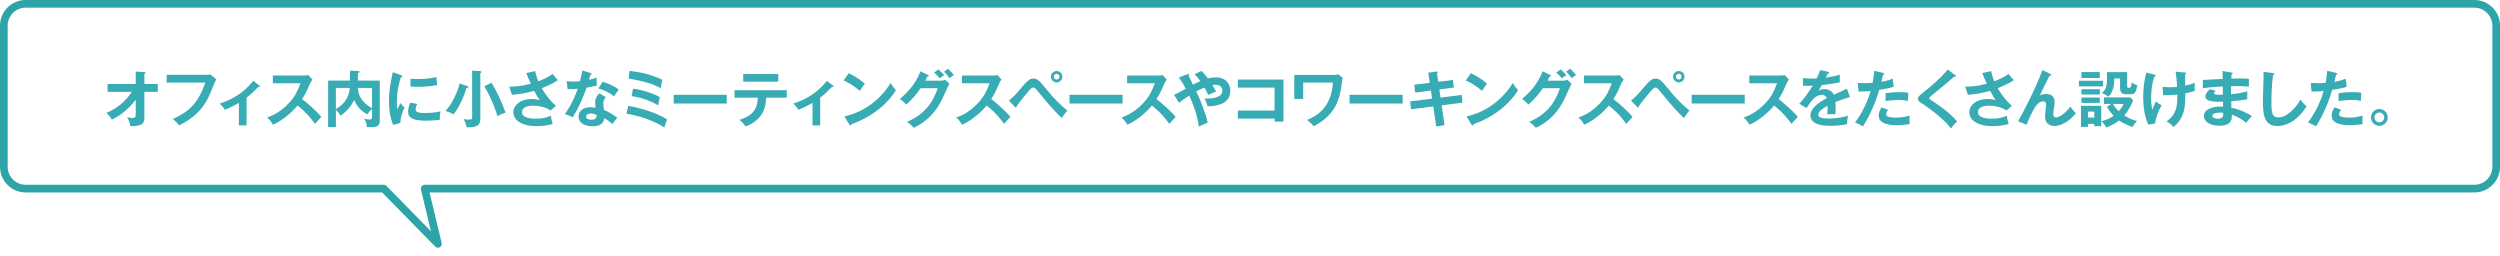 <?xml version="1.0" encoding="UTF-8"?>
<svg id="_レイヤー_2" data-name="レイヤー_2" xmlns="http://www.w3.org/2000/svg" viewBox="0 0 650.85 66.77">
  <defs>
    <style>
      .cls-1 {
        fill: none;
        stroke: #2da4a7;
        stroke-linejoin: round;
        stroke-width: 2px;
      }

      .cls-2 {
        fill: #38acb5;
      }
    </style>
  </defs>
  <g id="_レイヤー_1-2" data-name="レイヤー_1">
    <g>
      <g>
        <path class="cls-2" d="M28,23.91v-2.05h7.33v-3.23l2.26.14c.19.02.32.06.32.18,0,.14-.18.22-.32.29v2.62h3.49v2.05h-3.49v6.82c0,1.58-.82,2.14-3.67,2.11-.22-1.12-.29-1.34-.8-2.31.21.05.85.18,1.38.18.83,0,.83-.34.83-1.2v-3.55c-2.24,2.99-4.58,4.37-6.18,5.19-.11-.19-.64-1.12-1.46-1.74,3.11-1.28,5.46-3.59,6.61-5.49h-6.31Z"/>
        <path class="cls-2" d="M53.67,19.49c.32,0,.8-.03,1.1-.11l1.58,1.31c-.21.27-.32.45-.5.88-1.55,3.87-1.87,4.61-3.09,6.23-1.87,2.51-4.29,3.89-6.11,4.85-.42-.58-.93-1.07-1.68-1.67,4.16-1.89,6.53-3.87,8.47-9.48h-10.05v-2.02h10.28Z"/>
        <path class="cls-2" d="M64.19,32.64h-2v-5.86c-.22.13-2.34,1.33-3.67,1.79-.32-.54-.8-1.14-1.36-1.6,2.71-.88,5.79-2.26,8.79-5.92l1.62,1.26c.06.05.11.11.11.19,0,.14-.11.16-.21.16s-.14-.02-.22-.03c-1.02,1.07-1.95,1.95-3.06,2.79v7.22Z"/>
        <path class="cls-2" d="M71.02,21.69v-2.03h8.13c.26,0,.85-.03,1.1-.13l1.09,1.17c-.32.42-.5.78-.61,1.02-.67,1.57-1.04,2.42-2.07,4.08,1.22.91,3.73,3.09,4.99,4.63-.56.61-1.46,1.6-1.65,1.82-.86-1.2-2.19-2.95-4.55-4.77-1.1,1.39-3.7,3.84-6.4,4.99-.5-.86-.77-1.23-1.52-1.87.96-.34,3.3-1.2,5.67-3.75,1.73-1.84,2.34-3.35,3.03-5.17h-7.22Z"/>
        <path class="cls-2" d="M98.87,20.98v10.34c0,.77,0,1.79-2.16,1.79-.05,0-1.06-.03-1.18-.03-.11-.99-.24-1.3-.72-2.15.42.1,1.26.18,1.46.18.26,0,.59,0,.59-.67v-2.05c-.24.18-.75.61-1.23,1.38-2.14-1.07-3.03-2.83-3.42-3.73-.82,1.66-2.26,3.28-3.59,4.08-.27-.54-.53-.91-1.17-1.49v4.45h-2.03v-12.1h5.7v-2.59l2.13.11c.08,0,.35.02.35.21,0,.18-.18.26-.42.32v1.76s-.02.14-.02.19h5.71ZM87.44,28.38c3.25-1.83,3.52-4.48,3.62-5.49h-3.62v5.49ZM93.17,22.89c.06,1.09.3,2.06.96,2.96.21.29,1.07,1.46,2.72,2.32v-5.28h-3.68Z"/>
        <path class="cls-2" d="M104.41,19.59c.24.1.37.13.37.27,0,.16-.16.19-.4.22-.27.83-1.06,3.15-1.06,6.64,0,.93.06,1.25.14,1.76.05-.13.53-1.22.79-1.66.29.45.62.82,1.09,1.14-.21.42-1.17,2.45-1.09,4.02l-1.92.54c-.51-1.41-1.07-3.15-1.07-6.21s.48-5.12,1.01-7.52l2.15.8ZM108.6,27.07c-.3.69-.4,1.14-.4,1.38,0,.8.74.96,2.46.96,1.14,0,2.58-.06,4.03-.43-.22,1.01-.21,1.92-.19,2.22-.98.14-2.71.22-3.71.22-3.2,0-4.55-.72-4.55-2.3,0-.34.03-1.2.58-2.39l1.78.34ZM106.87,20.49c.45.03,1.01.08,1.9.08,1.49,0,3.17-.08,4.85-.51.1,1.47.16,1.79.21,2.08-1.65.34-3.35.46-5.03.46-.88,0-1.46-.03-1.94-.06v-2.05Z"/>
        <path class="cls-2" d="M121.72,22.41c.1.03.22.1.22.24,0,.19-.1.21-.53.26-.62,2.5-2.21,5.51-3.36,6.87-.53-.35-1.47-.75-2.08-.88.94-1.12,1.55-1.9,2.32-3.49.27-.56,1.1-2.27,1.33-3.68l2.1.69ZM125,18.53c.14,0,.35.03.35.21,0,.13-.08.18-.3.3v11.81c0,1.44-.5,2.3-3.06,2.3-.21,0-.35-.02-.5-.02-.24-.98-.35-1.33-.83-2.13.72.14,1.28.14,1.33.14.83,0,.93-.16.93-.72v-12.02l2.08.11ZM127.98,21.54c1.33,2.29,2.42,4.42,3.63,7.76-.96.34-1.28.5-2.1.93-.71-2.22-1.58-4.64-3.44-7.79l1.9-.9Z"/>
        <path class="cls-2" d="M139.35,18.52c.11.66.29,1.44.82,2.64,2.45-.96,3.3-1.62,3.68-1.92.59.75,1.06,1.26,1.38,1.63-1.28.9-2.95,1.58-4.19,2.1,1.02,1.76,2.56,3.68,3.7,4.56l-1.39,1.23c-1.55-1.04-3.55-1.25-4.5-1.25-.42,0-2.95,0-2.95,1.68,0,1.34,1.74,1.71,3.71,1.71,1.6,0,2.66-.3,3.83-.78.02.67.24,1.58.45,2.16-1.36.4-2.77.56-4.18.56-3.94,0-6.07-1.6-6.07-3.6,0-1.78,1.76-3.46,4.75-3.46,1.07,0,1.82.19,2.13.27-.4-.56-.9-1.3-1.47-2.4-2.43.72-4.53.93-5.78,1.04l-.69-2.11c1.28-.03,3.23-.13,5.6-.77-.4-.87-.86-2.02-1.18-2.8l2.35-.5Z"/>
        <path class="cls-2" d="M147.5,21.11c.46.06.93.13,1.73.13.42,0,.85-.02,1.76-.1.35-1.31.48-2.11.61-2.79l2.15.67c.21.06.29.13.29.24,0,.18-.22.19-.32.19-.06.21-.34,1.14-.38,1.33,1.01-.22,1.49-.4,2-.58-.03.56-.02,1.46.05,2.05-.4.11-1.25.35-2.69.58-.43,1.26-1.97,5.36-3.63,7.7-.43-.22-1.09-.54-2.02-.83,2.05-2.83,3.04-5.67,3.34-6.58-.56.05-1.81.06-2.62.1l-.26-2.11ZM157.73,25.29c-.51.61-.66,1.02-.66,1.62,0,.66.11,1.36.18,1.7.98.43,2.5,1.26,3.46,2.05-.53.58-1.14,1.46-1.25,1.63-1.36-1.06-1.63-1.25-2.14-1.52-.24,2.06-2.31,2.1-3.11,2.1-2.24,0-3.59-1.01-3.59-2.53,0-1.02.72-2.42,3.07-2.42.56,0,1.07.08,1.36.13-.1-.75-.11-1.15-.11-1.39,0-1.22.8-2.13,1.12-2.35l1.67.99ZM153.82,29.53c-.51,0-1.23.24-1.23.82,0,.72.99.82,1.41.82,1.22,0,1.31-.67,1.34-1.25-.74-.38-1.42-.38-1.52-.38ZM156.9,21.27c2.48.82,3.39,1.44,4.18,2.07-.32.43-.82,1.1-1.22,1.76-1.17-1.01-2.77-1.68-4.07-2.07l1.1-1.76Z"/>
        <path class="cls-2" d="M163.54,27.55c3.68.66,7.38,1.84,10.13,3.52-.16.45-.56,1.5-.72,2.11-2.22-1.42-5.46-2.82-9.84-3.59l.43-2.05ZM163.89,18.47c2.96.29,5.87,1.01,8.55,2.3-.14.53-.34,1.57-.4,2.22-1.92-1.15-5.11-2.05-8.37-2.5l.22-2.03ZM164.79,23.08c2.4.29,5.55,1.33,7,2.23-.18.64-.3,1.23-.42,2.14-1.84-1.14-4.53-2.13-6.93-2.4l.35-1.97Z"/>
        <path class="cls-2" d="M189.2,24.68v2.27h-13.81v-2.27h13.81Z"/>
        <path class="cls-2" d="M191.22,25.43v-1.95h13.61v1.95h-5.38c-.05,2.79-.98,4.29-1.81,5.19-.61.66-1.68,1.67-3.55,2.27-.51-.77-1.15-1.34-1.62-1.7,4.32-1.2,4.77-3.84,4.82-5.76h-6.07ZM202.63,19.29v1.97h-9.14v-1.97h9.14Z"/>
        <path class="cls-2" d="M213.53,32.64h-2v-5.86c-.22.13-2.34,1.33-3.67,1.79-.32-.54-.8-1.14-1.36-1.6,2.71-.88,5.79-2.26,8.79-5.92l1.62,1.26c.06.05.11.11.11.19,0,.14-.11.16-.21.16s-.14-.02-.22-.03c-1.02,1.07-1.95,1.95-3.06,2.79v7.22Z"/>
        <path class="cls-2" d="M220.97,19.05c2.35,1.18,3.44,2.08,4.19,2.75-.34.38-.58.7-1.33,1.86-1.89-1.65-3.44-2.38-4.21-2.72l1.34-1.89ZM219.84,30.3c3.84-.82,8.74-3.36,12.02-8.69.58.91.77,1.22,1.39,1.87-1.04,1.6-4.05,6.13-11.6,8.85-.03.16-.05.35-.27.35-.11,0-.21-.13-.29-.27l-1.25-2.11Z"/>
        <path class="cls-2" d="M244.92,21c.53,0,.82-.11,1.1-.24l1.15,1.01c-.27.46-1.12,2.35-1.65,3.54-2.5,5.55-6.43,7.39-7.67,7.97-.29-.37-.59-.72-1.71-1.57,5.71-2.37,7.23-6.64,7.99-8.74h-4.45c-1.07,1.57-2.16,2.82-3.76,4.26-.72-.75-.94-.99-1.67-1.47,1.7-1.39,4.15-3.83,5.36-7.2l1.97.94c.08.03.22.1.22.24,0,.16-.29.21-.38.21-.19.38-.32.62-.54,1.06h4.03ZM244.3,18.07c.22.19,1.04.91,1.52,1.5-.18.11-.7.4-1.17.8-.64-.75-1.02-1.1-1.47-1.47l1.12-.83ZM246.8,17.89c.53.46,1.22,1.26,1.54,1.65-.08.05-.78.53-1.18.78-.13-.19-.74-1.07-1.41-1.65l1.06-.78Z"/>
        <path class="cls-2" d="M250.42,21.69v-2.03h8.13c.26,0,.85-.03,1.1-.13l1.09,1.17c-.32.42-.5.78-.61,1.02-.67,1.57-1.04,2.42-2.07,4.08,1.22.91,3.73,3.09,4.99,4.63-.56.61-1.46,1.6-1.65,1.82-.86-1.2-2.19-2.95-4.55-4.77-1.1,1.39-3.7,3.84-6.4,4.99-.5-.86-.77-1.23-1.52-1.87.96-.34,3.3-1.2,5.67-3.75,1.73-1.84,2.34-3.35,3.03-5.17h-7.22Z"/>
        <path class="cls-2" d="M262.65,26.18c1.2-.88,2.54-2.48,2.96-2.99,1.87-2.24,2.5-2.74,3.46-2.74s1.47.46,3.3,2.71c2.16,2.69,3.67,4.08,5.49,5.62-.42.45-1.14,1.47-1.44,1.95-1.39-1.34-3.01-2.99-5.68-6.31-1.22-1.5-1.31-1.63-1.75-1.63-.38,0-.67.3-1.46,1.23-.69.82-2.26,2.74-2.85,3.62,0,.18,0,.37-.21.37-.08,0-.13-.05-.22-.16l-1.6-1.67ZM276.58,19.96c0,.85-.69,1.49-1.49,1.49s-1.49-.64-1.49-1.49.69-1.47,1.49-1.47,1.49.62,1.49,1.47ZM274.34,19.96c-.02.43.35.75.75.75s.74-.32.74-.75-.34-.74-.74-.74-.75.32-.75.74Z"/>
        <path class="cls-2" d="M292.25,24.68v2.27h-13.81v-2.27h13.81Z"/>
        <path class="cls-2" d="M293.44,21.69v-2.03h8.13c.26,0,.85-.03,1.1-.13l1.09,1.17c-.32.42-.5.78-.61,1.02-.67,1.57-1.04,2.42-2.07,4.08,1.22.91,3.73,3.09,4.99,4.63-.56.61-1.46,1.6-1.65,1.82-.86-1.2-2.19-2.95-4.55-4.77-1.1,1.39-3.7,3.84-6.4,4.99-.5-.86-.77-1.23-1.52-1.87.96-.34,3.3-1.2,5.67-3.75,1.73-1.84,2.34-3.35,3.03-5.17h-7.22Z"/>
        <path class="cls-2" d="M305.66,24.7c.58-.24,1.46-.74,3.04-1.62-.3-.59-1.01-1.89-1.81-2.9l2.26-.88c.11-.05.16-.06.21-.06.13,0,.22.08.22.21,0,.11-.08.18-.14.24.06.1.34.67.7,1.42.08.16.22.46.45.93.14-.08,1.14-.61,1.91-.93-.75-1.02-1.09-1.38-1.49-1.79l1.78-.85c.3.27.77.72,1.68,1.94.66-.18,1.3-.27,1.97-.27,2.96,0,3.87,1.95,3.87,3.52,0,3.86-4.59,4-5.92,4.02-.29-.95-.35-1.17-.78-2.05.94.03,4.62.18,4.62-2.03,0-.94-.72-1.54-1.7-1.54-.14,0-.42.02-.88.1.51.85.72,1.26.93,1.68-1.04.42-1.26.51-2.05.88-.22-.51-.42-1.01-.96-1.92-1.1.43-1.71.77-2.13.99,1.2,2.45,2.53,6.05,2.98,8.1-.1.03-1.55.72-2.32,1.07-.32-2.72-1.28-5.47-2.5-8.07-1.12.69-1.89,1.3-2.64,1.87l-1.3-2.06Z"/>
        <path class="cls-2" d="M322.26,30.88v-2.1h9.56v-5.97h-9.56v-2.1h11.88v10.95h-2.32v-.78h-9.56Z"/>
        <path class="cls-2" d="M347.26,19.51c.4,0,.88-.11,1.12-.16l1.15.88c-.06.42-.3,2.29-.37,2.67-.8,4.9-2.82,7.63-7.14,9.99-.53-.67-.91-1.04-1.74-1.65,2.62-1.1,6.29-3.25,6.74-9.73h-7.75v4.24h-2.32v-6.24h10.31Z"/>
        <path class="cls-2" d="M365.16,24.68v2.27h-13.81v-2.27h13.81Z"/>
        <path class="cls-2" d="M371.85,18.92l2.18-.29c.08-.02.32-.05.32.14,0,.13-.1.22-.24.34l.32,2.18,3.83-.48.22,1.98-3.76.5.32,2.11,5.49-.7.22,2.02-5.43.7.75,5.15-2.16.38-.77-5.25-5.78.75-.26-2.05,5.73-.72-.3-2.11-4.1.54-.24-2.05,4.03-.5-.38-2.66Z"/>
        <path class="cls-2" d="M382.95,19.05c2.35,1.18,3.44,2.08,4.19,2.75-.34.38-.58.7-1.33,1.86-1.89-1.65-3.44-2.38-4.21-2.72l1.34-1.89ZM381.81,30.3c3.84-.82,8.74-3.36,12.02-8.69.58.91.77,1.22,1.39,1.87-1.04,1.6-4.05,6.13-11.6,8.85-.03.16-.05.35-.27.35-.11,0-.21-.13-.29-.27l-1.25-2.11Z"/>
        <path class="cls-2" d="M406.9,21c.53,0,.82-.11,1.1-.24l1.15,1.01c-.27.46-1.12,2.35-1.65,3.54-2.5,5.55-6.43,7.39-7.67,7.97-.29-.37-.59-.72-1.71-1.57,5.71-2.37,7.24-6.64,7.99-8.74h-4.45c-1.07,1.57-2.16,2.82-3.76,4.26-.72-.75-.94-.99-1.67-1.47,1.7-1.39,4.15-3.83,5.36-7.2l1.97.94c.08.03.22.1.22.24,0,.16-.29.21-.38.21-.19.38-.32.62-.54,1.06h4.03ZM406.27,18.07c.22.19,1.04.91,1.52,1.5-.18.11-.7.4-1.17.8-.64-.75-1.02-1.1-1.47-1.47l1.12-.83ZM408.77,17.89c.53.46,1.22,1.26,1.54,1.65-.08.05-.79.53-1.18.78-.13-.19-.74-1.07-1.41-1.65l1.06-.78Z"/>
        <path class="cls-2" d="M412.39,21.69v-2.03h8.13c.26,0,.85-.03,1.1-.13l1.09,1.17c-.32.42-.5.78-.61,1.02-.67,1.57-1.04,2.42-2.06,4.08,1.22.91,3.73,3.09,4.99,4.63-.56.61-1.46,1.6-1.65,1.82-.87-1.2-2.19-2.95-4.55-4.77-1.1,1.39-3.7,3.84-6.4,4.99-.5-.86-.77-1.23-1.52-1.87.96-.34,3.3-1.2,5.67-3.75,1.73-1.84,2.34-3.35,3.02-5.17h-7.22Z"/>
        <path class="cls-2" d="M424.62,26.18c1.2-.88,2.54-2.48,2.96-2.99,1.87-2.24,2.5-2.74,3.46-2.74s1.47.46,3.3,2.71c2.16,2.69,3.67,4.08,5.49,5.62-.42.45-1.14,1.47-1.44,1.95-1.39-1.34-3.01-2.99-5.68-6.31-1.22-1.5-1.31-1.63-1.74-1.63-.38,0-.67.3-1.46,1.23-.69.82-2.26,2.74-2.85,3.62,0,.18,0,.37-.21.37-.08,0-.13-.05-.22-.16l-1.6-1.67ZM438.55,19.96c0,.85-.69,1.49-1.49,1.49s-1.49-.64-1.49-1.49.69-1.47,1.49-1.47,1.49.62,1.49,1.47ZM436.31,19.96c-.02.43.35.75.75.75s.74-.32.74-.75-.34-.74-.74-.74-.75.32-.75.74Z"/>
        <path class="cls-2" d="M454.22,24.68v2.27h-13.81v-2.27h13.81Z"/>
        <path class="cls-2" d="M455.41,21.69v-2.03h8.13c.26,0,.85-.03,1.1-.13l1.09,1.17c-.32.42-.5.78-.61,1.02-.67,1.57-1.04,2.42-2.06,4.08,1.22.91,3.73,3.09,4.99,4.63-.56.61-1.46,1.6-1.65,1.82-.87-1.2-2.19-2.95-4.55-4.77-1.1,1.39-3.7,3.84-6.4,4.99-.5-.86-.77-1.23-1.52-1.87.96-.34,3.3-1.2,5.67-3.75,1.73-1.84,2.34-3.35,3.03-5.17h-7.22Z"/>
        <path class="cls-2" d="M475.88,18.69c.11.03.32.06.32.26,0,.14-.18.24-.38.26-.18.38-.29.61-.48.99,2.27-.32,3.09-.61,3.62-.8l.02,2.05c-1.52.27-3.12.54-4.67.69-.19.35-.56.94-.83,1.42.67-.37,1.38-.37,1.52-.37.26,0,1.71.03,2.42,1.47,1.14-.51,2.72-1.23,3.39-1.58l.8,2.18c-1.41.43-2.62.83-3.78,1.31.05.62.06,1.18.06,1.6,0,.7-.03,1.18-.05,1.58-.11,0-1.41-.05-2.14,0,.08-.82.08-.96.08-2.21-1.75.94-2.4,1.65-2.4,2.34s.82.98,2.71.98c.58,0,2.45,0,5.03-.72-.21.83-.26,1.58-.26,2.19-1.99.43-3.97.43-4.45.43-.9,0-5.09,0-5.09-2.74,0-2.22,3.3-3.95,4.27-4.47-.14-.38-.46-.86-1.31-.86-1.25,0-2.43.94-3.95,3.44l-1.91-1.12c.69-.7,2.32-2.72,3.52-4.71-.78.03-1.26.05-2.56.03v-2c.37.03,1.33.13,2.58.13.58,0,.82-.02.98-.03.1-.19.62-1.25.91-2.18l2.05.43Z"/>
        <path class="cls-2" d="M490.27,19.01c.22.05.3.11.3.22,0,.03,0,.21-.32.24-.08.29-.38,1.57-.45,1.82,1.58-.26,2.29-.54,2.95-.82l.26,2.13c-.85.26-1.7.48-3.76.78-1.54,5.23-3.63,8.56-4.26,9.52-.66-.42-.93-.53-2.05-1.04.86-1.06,2.9-4.13,4.07-8.16-.98.1-1.67.1-3.17.13l-.18-2.24c.4.03.9.06,1.57.06.3,0,1.2,0,2.29-.1.26-1.44.35-2.31.42-3.11l2.34.54ZM491.57,28.59c-.29.34-.54.74-.54,1.18,0,.85,1.95.85,2.69.85,1.2,0,2.32-.18,3.47-.53-.05.27-.08.62-.08,1.09,0,.51.05.85.1,1.12-1.44.24-2.59.29-3.34.29-1.5,0-4.77-.13-4.77-2.51,0-.66.19-1.2.71-2.14l1.78.66ZM490.88,24.28c1.58-.29,3.19-.29,3.59-.29,1.38,0,2.03.11,2.37.18-.08.64-.13,1.17-.14,2.11-.51-.11-1.14-.26-2.35-.26-1.28,0-2.91.21-3.46.27v-2.02Z"/>
        <path class="cls-2" d="M509.04,19.56c.1.06.19.16.19.26,0,.06-.03.18-.21.18-.05,0-.14-.02-.29-.03-.64.61-3.46,2.95-5.78,4.83-.69.58-.71.67-.71.77,0,.19.14.29.62.58.26.16,4.53,2.83,6.66,5.47-.72.64-.98.98-1.62,1.82-1.36-2-5.28-5.03-6.95-6.11-1.46-.94-1.62-1.04-1.62-1.65,0-.35.03-.58,1.36-1.62,2.03-1.57,4.32-3.5,6.39-5.97l1.94,1.47Z"/>
        <path class="cls-2" d="M518.39,18.52c.11.66.29,1.44.82,2.64,2.45-.96,3.3-1.62,3.68-1.92.59.75,1.06,1.26,1.38,1.63-1.28.9-2.95,1.58-4.19,2.1,1.02,1.76,2.56,3.68,3.7,4.56l-1.39,1.23c-1.55-1.04-3.55-1.25-4.5-1.25-.42,0-2.94,0-2.94,1.68,0,1.34,1.74,1.71,3.71,1.71,1.6,0,2.66-.3,3.83-.78.02.67.24,1.58.45,2.16-1.36.4-2.77.56-4.18.56-3.94,0-6.07-1.6-6.07-3.6,0-1.78,1.76-3.46,4.75-3.46,1.07,0,1.82.19,2.13.27-.4-.56-.9-1.3-1.47-2.4-2.43.72-4.53.93-5.78,1.04l-.69-2.11c1.28-.03,3.23-.13,5.6-.77-.4-.87-.86-2.02-1.18-2.8l2.35-.5Z"/>
        <path class="cls-2" d="M533.83,19.27c.11.05.24.11.24.26,0,.19-.21.18-.48.16-.54,1.01-2.1,4.15-2.54,5.15.48-.29,1.12-.37,1.68-.37,1.02,0,2.18.45,2.18,2.05,0,.53-.1,1.09-.14,1.33-.13.58-.22,1.09-.22,1.73,0,.38,0,.98.79.98.88,0,2.67-1.39,3.65-2.79.34.5.96,1.26,1.44,1.73-.64.74-2.87,3.3-5.62,3.3-1.26,0-2.4-.75-2.4-2.42,0-.5.27-2.71.27-3.15s-.16-.85-.77-.85c-.99,0-1.67.9-2.03,1.44-.64.94-1.82,3.23-2.26,4.67l-2.24-.94c1.02-1.71,3.68-6.77,5.49-11.12.14-.34.72-1.87.85-2.18l2.13,1.02Z"/>
        <path class="cls-2" d="M547.52,21.01v1.49h-6.29v-1.49h6.29ZM547.04,27.55v5.3h-1.81v-.59h-1.65v.78h-1.82v-5.49h5.28ZM546.67,18.76v1.54h-4.79v-1.54h4.79ZM546.67,23.22v1.39h-4.79v-1.39h4.79ZM546.67,25.4v1.39h-4.79v-1.39h4.79ZM543.58,29.05v1.55h1.65v-1.55h-1.65ZM549.67,27.05h-1.92v-1.7h6.9l.69.82c-.5,1.2-1.12,2.45-2.3,3.89,1.78,1.1,2.82,1.33,3.33,1.42-.54.54-.86.99-1.15,1.58-1.6-.51-2.87-1.23-3.55-1.7-1.12.86-2.1,1.38-3.33,1.82-.29-.58-.96-1.38-1.26-1.62.43-.11,1.76-.42,3.17-1.42-1.17-1.23-1.55-1.98-1.73-2.34l1.17-.77ZM553.78,18.77v3.76c0,.18.1.32.29.32h.32c.48,0,.54-.91.59-1.41.7.54,1.2.67,1.46.74-.32,1.71-.64,2.35-1.6,2.35h-1.52c-1.18,0-1.38-.93-1.38-1.52v-2.59h-1.49c-.06,1.65-.13,3.26-1.55,4.79-.35-.32-1.01-.78-1.7-.96,1.33-1.12,1.33-2.67,1.33-3.75v-1.73h5.25ZM550.08,27.05c.48.83,1.02,1.42,1.52,1.89.45-.5.91-1.09,1.28-1.89h-2.8Z"/>
        <path class="cls-2" d="M560.98,19.46c.18.05.24.06.24.18,0,.21-.27.26-.35.27-.62,1.84-.85,3.78-.85,5.73,0,.72.05,1.95.34,2.98.29-.94.69-1.78.9-2.19.61.46.91.67,1.49.98-.85,1.38-1.55,3.42-1.71,4.75l-1.74.3c-1.2-2.45-1.34-5.78-1.34-7.17,0-.32,0-3.57.82-6.4l2.22.58ZM568.7,18.87c.32.03.43.05.43.19,0,.16-.16.21-.26.22,0,1.01.02,3.01.02,3.01.94-.21,1.5-.34,2.48-.74-.02,1.1-.02,1.33.05,2.1-1.01.38-2.16.59-2.51.66.02,2.98.03,6.36-3.1,8.77-.56-.79-1.47-1.31-1.76-1.49,2.71-1.89,2.8-4.15,2.8-6.96-1.18.11-2.48.19-3.67.16l-.19-2.19c.53.06,1.12.11,1.98.11s1.46-.05,1.83-.1c-.08-1.23-.21-2.75-.38-3.95l2.29.21Z"/>
        <path class="cls-2" d="M580.94,18.87c.16.03.32.06.32.22,0,.19-.18.24-.29.27-.03.37-.05.64-.08,1.09.42-.02,1.12-.03,2.19-.03.91,0,1.47.02,2.4.1v2.03c-.77-.06-2.06-.18-4.66-.11v2.08c.42-.03,2.3-.18,4.24-.74v2.06c-1.31.29-2.82.4-4.19.51.02.27.05,1.47.05,1.71,2.24.38,4.59,1.63,5.33,2.18-.58.59-.94,1.04-1.49,1.73-.82-.71-2.16-1.6-3.73-2.11.06.99.1,2.87-3.28,2.87-2.79,0-3.99-1.36-3.99-2.53,0-2,2.8-2.46,4.1-2.46.18,0,.69.03.9.03,0-.08-.02-1.14-.02-1.28-1.87.03-4.59.1-4.59-1.39,0-.54.29-1.02,1.14-1.87l1.54.4c-.18.19-.45.5-.45.61,0,.42.59.43,1.39.43.37,0,.61,0,.93-.02-.02-.34-.02-1.83-.02-2.13-2.26.08-3.87.29-5.19.45v-2.15c.82-.08,4.43-.22,5.17-.27-.03-1.47-.03-1.63-.08-2.05l2.35.37ZM577.87,29.32c-.51,0-1.91.1-1.91.86,0,.67,1.22.72,1.46.72.98,0,1.47-.38,1.36-1.49-.21-.05-.46-.1-.91-.1Z"/>
        <path class="cls-2" d="M591.78,19.05c.26.03.37.05.37.22,0,.16-.22.24-.35.27-.45,2.48-.46,6.32-.46,7.19,0,2.75.26,3.83,1.74,3.83,2.72,0,5.14-3.25,5.79-4.66.83,1.09,1.28,1.5,1.62,1.79-2.61,4.19-5.73,5.12-7.62,5.12-3.63,0-3.75-3.46-3.75-6.66,0-1.01.18-5.46.18-6.37,0-.66-.02-.77-.03-1.09l2.51.35Z"/>
        <path class="cls-2" d="M608.2,19.01c.22.05.3.11.3.22,0,.03,0,.21-.32.24-.08.29-.38,1.57-.45,1.82,1.58-.26,2.29-.54,2.95-.82l.26,2.13c-.85.26-1.7.48-3.76.78-1.54,5.23-3.63,8.56-4.26,9.52-.66-.42-.93-.53-2.05-1.04.86-1.06,2.9-4.13,4.07-8.16-.98.1-1.67.1-3.17.13l-.18-2.24c.4.03.9.06,1.57.06.3,0,1.2,0,2.29-.1.26-1.44.35-2.31.42-3.11l2.34.54ZM609.49,28.59c-.29.34-.54.74-.54,1.18,0,.85,1.95.85,2.69.85,1.2,0,2.32-.18,3.47-.53-.05.27-.08.62-.08,1.09,0,.51.05.85.1,1.12-1.44.24-2.59.29-3.34.29-1.5,0-4.77-.13-4.77-2.51,0-.66.19-1.2.71-2.14l1.78.66ZM608.8,24.28c1.58-.29,3.19-.29,3.59-.29,1.38,0,2.03.11,2.37.18-.08.64-.13,1.17-.14,2.11-.51-.11-1.14-.26-2.35-.26-1.28,0-2.91.21-3.46.27v-2.02Z"/>
        <path class="cls-2" d="M621.62,30.57c0,1.22-.99,2.18-2.18,2.18s-2.18-.96-2.18-2.18.98-2.19,2.18-2.19,2.18.98,2.18,2.19ZM618.16,30.57c0,.7.58,1.28,1.28,1.28s1.26-.58,1.26-1.28-.56-1.28-1.26-1.28-1.28.59-1.28,1.28Z"/>
      </g>
      <path class="cls-1" d="M644.18,1H6.67C3.55,1,1,3.55,1,6.67v36.76c0,3.12,2.55,5.67,5.67,5.67h93.23l14.11,14.39-3.45-14.39h533.63c3.12,0,5.67-2.55,5.67-5.67V6.67c0-3.12-2.55-5.67-5.67-5.67Z"/>
    </g>
  </g>
</svg>